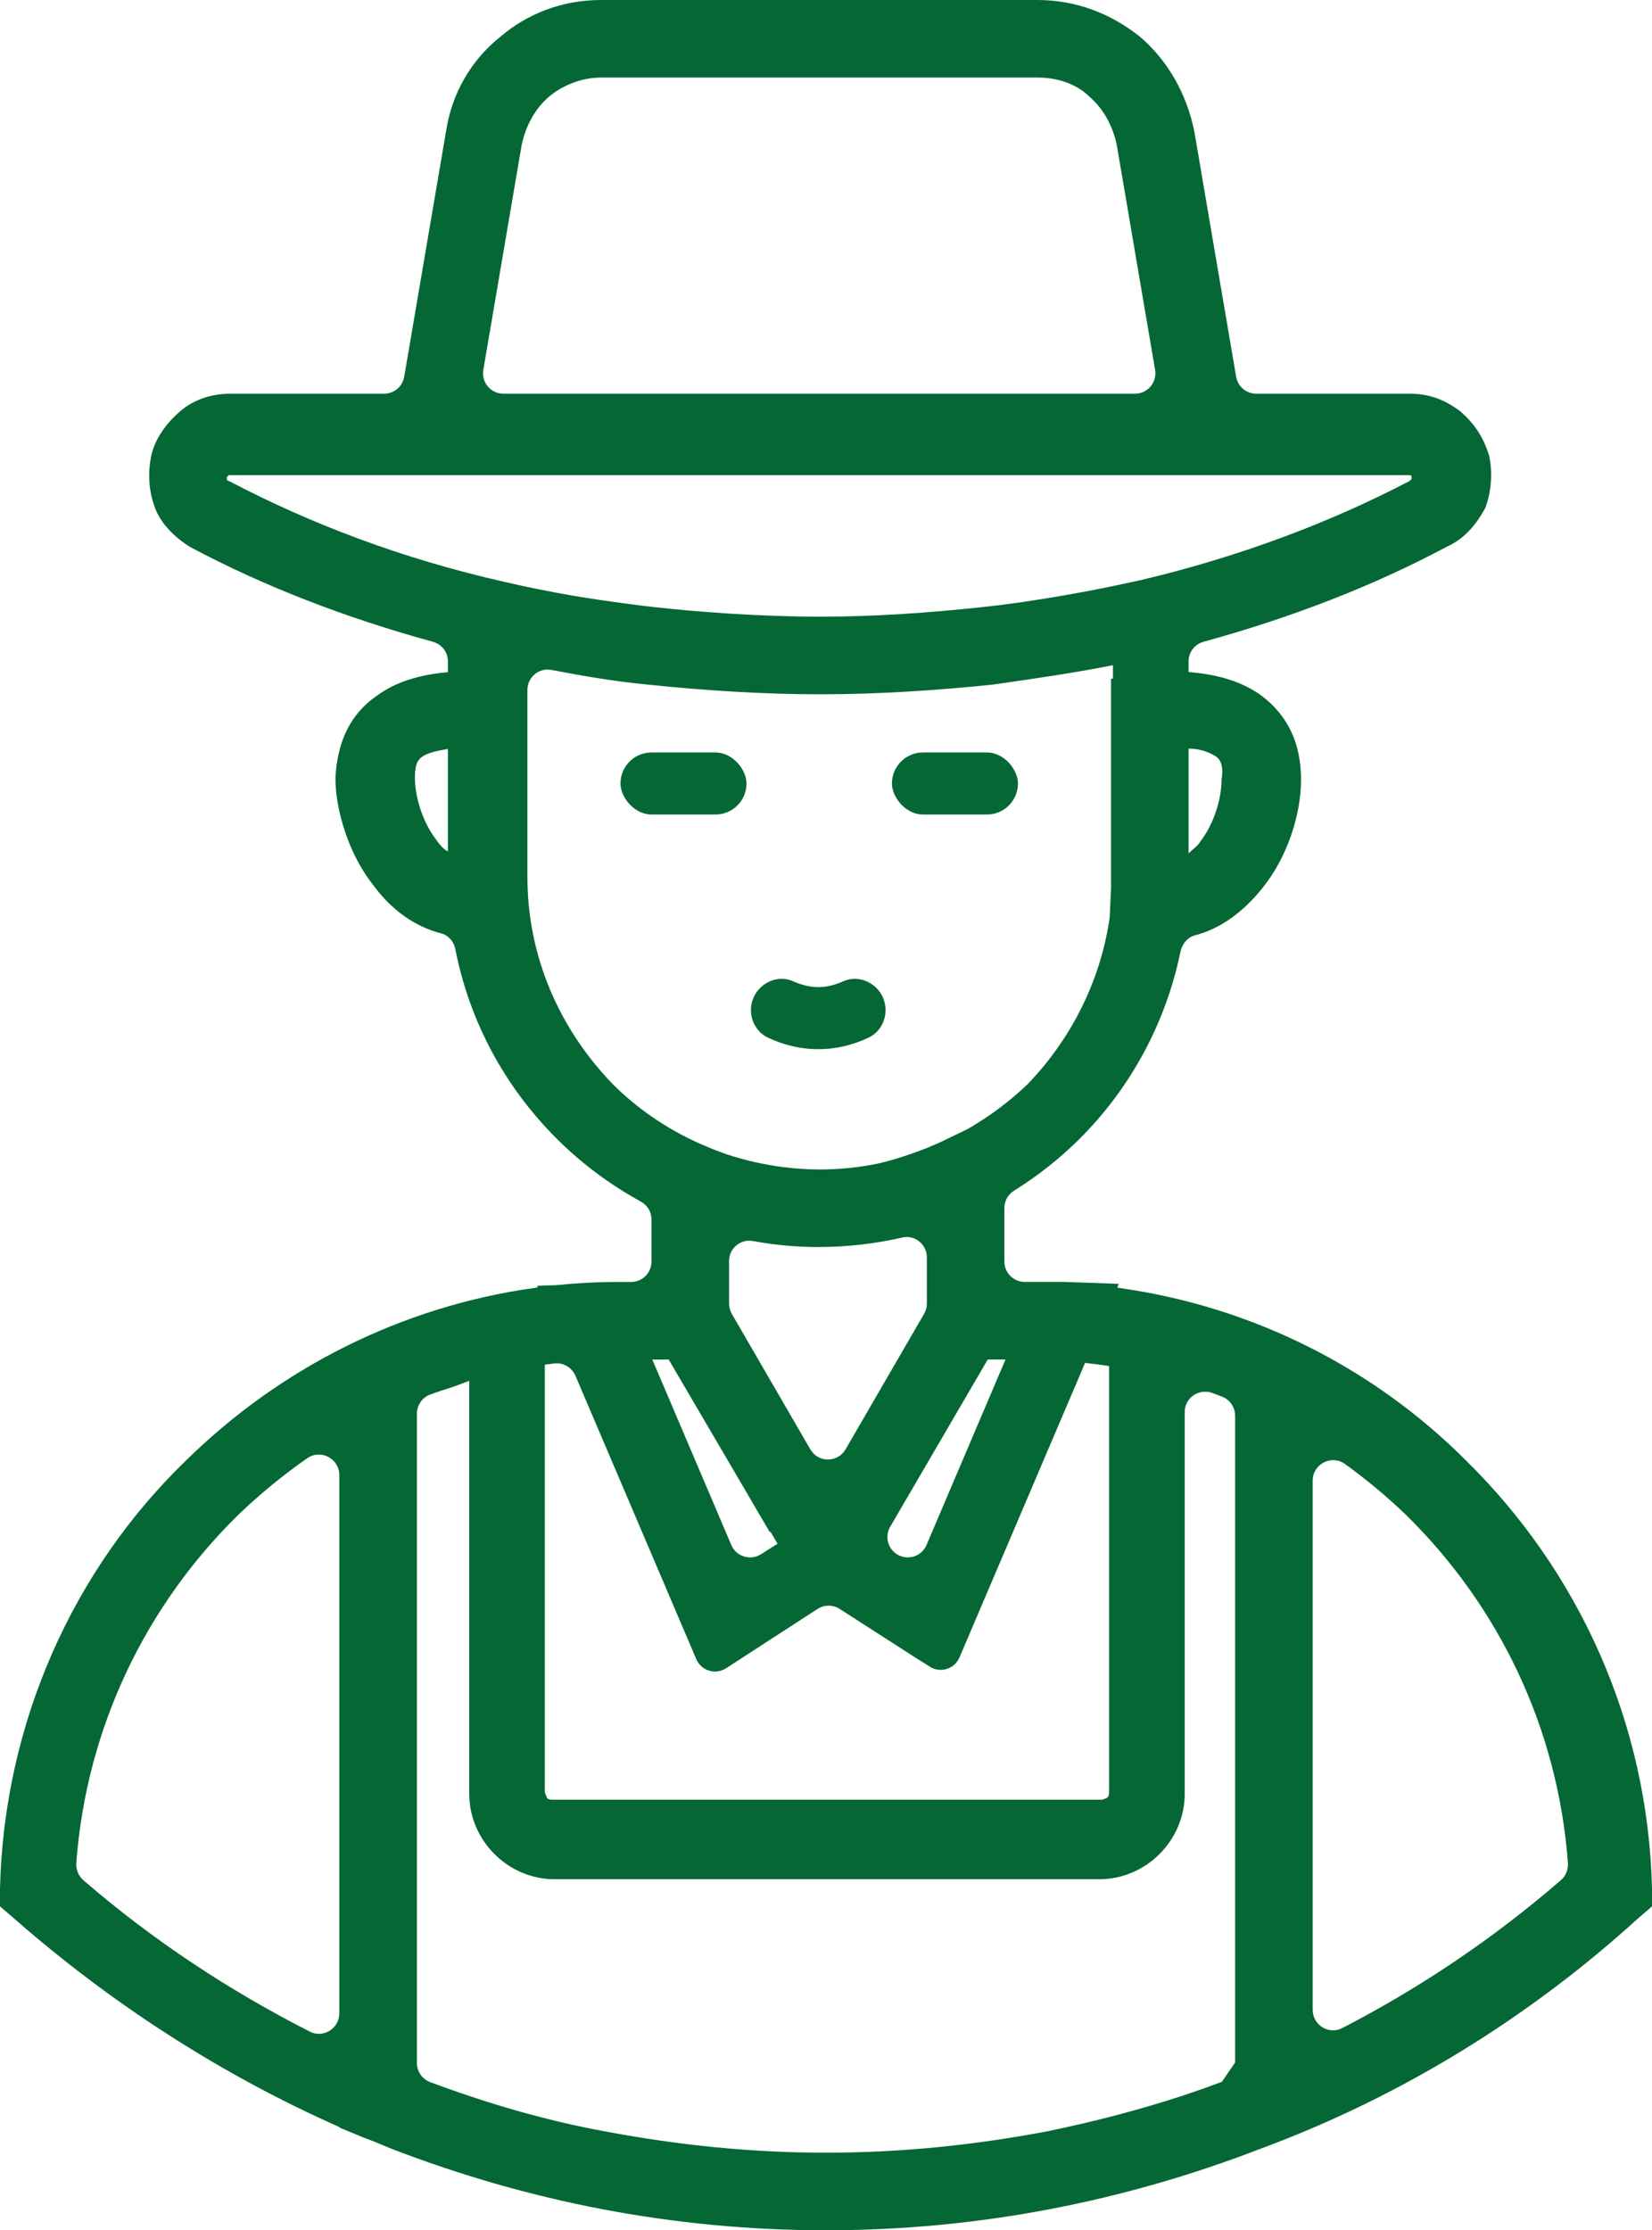 <?xml version="1.0" encoding="UTF-8"?><svg id="Calque_2" xmlns="http://www.w3.org/2000/svg" viewBox="0 0 84.307 113.795"><defs><style>.cls-1{fill:#056734;}.cls-1,.cls-2{stroke-width:0px;}.cls-2{fill:none;}</style></defs><g id="picto"><polygon class="cls-2" points="39.68 78.766 39.321 78.151 39.284 78.172 34.124 69.365 33.29 69.365 37.8 79.953 39.68 78.766"/><path class="cls-2" d="m61.251,42.945c.693-.891,1.089-2.177,1.089-3.166.099-.594,0-.99-.297-1.187-.297-.198-.792-.396-1.385-.396v5.343c.198-.198.495-.396.594-.594Z"/><path class="cls-2" d="m29.219,30.391c.431.074.868.138,1.303.205.534.083,1.074.154,1.614.225.404.051.807.107,1.211.151.574.064,1.16.12,1.751.174.342.03.686.058,1.031.084.761.06,1.531.108,2.308.146,1.121.049,2.245.089,3.383.09,2.848-.003,5.599-.199,8.35-.494.669-.072,1.332-.156,1.991-.25.215-.031.426-.067.641-.099,1.811-.276,3.594-.62,5.374-1.014,5.033-1.187,9.686-2.934,13.763-5.069l.099-.099v-.099q0-.099-.099-.099H11.676l-.099.099v.099s0,.099.099.099c4.156,2.177,8.807,3.958,14.051,5.146,1.142.269,2.311.498,3.491.706Z"/><polygon class="cls-2" points="51.314 69.365 50.408 69.365 44.924 78.766 46.804 79.953 51.314 69.365"/><path class="cls-2" d="m60.46,70.593v20.938c0,1.187-.495,2.276-1.286,3.068-.792.792-1.88,1.286-3.068,1.286h-27.805c-1.187,0-2.276-.495-3.068-1.286-.792-.792-1.286-1.88-1.286-3.068v-21.077l-.792.297c-.594.198-1.286.396-1.88.693v34.534c3.068,1.187,6.333,2.177,9.598,2.771,3.661.693,7.421,1.089,11.28,1.089,3.859,0,7.619-.396,11.281-1.089,2.447-.504,4.787-1.116,7.062-1.867.753-.255,1.501-.52,2.24-.804.1-.039.197-.083.297-.122v-34.422c-.838-.354-1.696-.669-2.573-.94Z"/><path class="cls-2" d="m27.904,91.728c.099.099.198.099.297.099h28.003c.099,0,.297-.099.297-.099.099-.099.099-.198.099-.297v-21.732c-.405-.064-.814-.116-1.225-.161l-6.889,16.155-1.88-1.187-4.322-2.778-6.266,4.065-6.954-16.306c-.423.039-.842.088-1.259.146v21.801c0,.099.099.198.099.297Z"/><path class="cls-2" d="m22.858,38.213c-.548.094-1.007.192-1.286.378-.297.198-.396.495-.396,1.089,0,.99.396,2.276,1.089,3.166.198.297.396.495.594.594v-5.227Z"/><path class="cls-2" d="m56.996,7.421c-.198-.99-.693-1.88-1.385-2.474-.693-.693-1.682-.99-2.672-.99h-22.264c-.99,0-1.979.396-2.672.99-.693.594-1.187,1.484-1.385,2.474l-2.16,12.666h34.698l-2.16-12.666Z"/><path class="cls-2" d="m66.99,73.592v30.639c4.766-2.288,9.153-5.195,13.062-8.643-.396-7.125-3.463-13.556-8.312-18.306-1.444-1.388-3.039-2.623-4.75-3.689Z"/><path class="cls-2" d="m36.018,58.481c.891.396,1.88.693,2.87.891.493.099.986.172,1.479.222.49.048.987.075,1.49.075,1.003,0,1.987-.104,2.943-.299.039-.009.078-.017.117-.027.152-.032.299-.079.45-.116,1.039-.292,2.076-.668,3.021-1.141l1.003-.484c1.107-.642,2.139-1.404,3.054-2.287,2.207-2.288,3.721-5.257,4.187-8.505l.068-1.489v-10.687l.099-.012v-.681c-1.979.396-4.057.693-6.135.99-2.87.297-5.838.495-8.807.495s-5.937-.198-8.807-.495c-2.078-.198-4.156-.594-6.135-.99v10.786c0,4.156,1.682,7.817,4.354,10.588,1.247,1.247,2.737,2.266,4.387,3.011l.362.155Zm9.499-20.087h6.432v3.166h-6.432v-3.166Zm-3.76,11.973c.693,0,1.484-.297,2.276-.891l1.88,2.474c-1.385,1.088-2.771,1.583-4.156,1.583-1.385,0-2.771-.495-4.156-1.583l1.88-2.474c.792.594,1.583.891,2.276.891Zm-10.093-11.973h6.432v3.166h-6.432v-3.166Z"/><path class="cls-2" d="m12.171,77.281c-4.849,4.75-7.916,11.182-8.312,18.306,4.005,3.534,8.577,6.496,13.457,8.81v-31.053c-1.863,1.119-3.589,2.443-5.145,3.938Z"/><path class="cls-2" d="m42.252,75.5l5.047-8.708v-3.987c-1.746.533-3.603.82-5.541.82-1.579,0-3.096-.21-4.552-.568v3.734l5.047,8.708Z"/><path class="cls-1" d="m74.808,74.511c-4.656-4.656-10.797-7.822-17.64-8.788l-.151-.031.079-.186-2.771-.099h-2.029c-.574,0-1.039-.465-1.039-1.039v-2.739c0-.36.19-.688.495-.878,1.213-.759,2.344-1.646,3.364-2.666,2.58-2.58,4.372-5.878,5.126-9.518.082-.394.351-.741.74-.843,1.378-.359,2.523-1.265,3.435-2.404,1.286-1.583,1.979-3.76,1.979-5.541,0-1.88-.693-3.265-1.979-4.255-.979-.734-2.243-1.116-3.76-1.233v-.553c0-.467.316-.871.766-.995,4.503-1.234,8.668-2.851,12.395-4.839.855-.38,1.436-1.033,1.919-1.873.04-.069.074-.142.1-.217.265-.772.347-1.711.158-2.56-.297-.99-.792-1.682-1.484-2.276-.792-.594-1.583-.891-2.573-.891h-7.83c-.506,0-.939-.365-1.024-.864l-2.13-12.494c-.396-1.979-1.385-3.661-2.771-4.849-1.484-1.187-3.265-1.88-5.244-1.88h-22.264c-1.979,0-3.76.693-5.146,1.88-1.484,1.187-2.474,2.87-2.771,4.849l-2.13,12.494c-.085.499-.518.864-1.024.864h-7.83c-.99,0-1.88.297-2.573.891-.693.594-1.286,1.385-1.484,2.276-.198.99-.099,1.88.198,2.672s.99,1.484,1.781,1.979c3.727,1.988,7.891,3.605,12.395,4.839.45.123.766.528.766.995v.558c-1.474.126-2.703.509-3.661,1.228-1.286.891-1.979,2.276-2.078,4.156,0,1.682.693,3.958,1.979,5.541.836,1.14,2.021,2.046,3.423,2.405.377.097.643.423.718.805.732,3.725,2.539,7.033,5.16,9.654,1.279,1.279,2.727,2.356,4.301,3.219.335.183.548.527.548.909v2.156c0,.574-.465,1.039-1.039,1.039h-.643c-1.072,0-2.134.056-3.181.163l-.975.035.032.076-.115.024c-6.847.941-13.057,4.117-17.828,8.806C3.76,80.052.198,87.869,0,96.379v.891l.693.594c4.927,4.322,10.535,7.964,16.624,10.663v.023l1.187.495c.199.081.408.151.609.23.293.119.58.249.875.364,6.927,2.672,14.348,4.156,22.165,4.156s15.239-1.484,22.165-4.156c7.224-2.672,13.754-6.729,19.296-11.775l.693-.594v-.891c-.198-8.51-3.76-16.228-9.499-21.868Zm-12.452,31.71c-.614.23-1.235.449-1.86.66-2.275.751-4.615,1.364-7.062,1.867-3.661.693-7.421,1.089-11.281,1.089-3.859,0-7.619-.396-11.28-1.089-3.028-.55-6.055-1.441-8.925-2.515-.407-.152-.673-.544-.673-.978v-33.124c0-.434.269-.825.676-.977.407-.152.826-.278,1.204-.404l.792-.297v21.077c0,1.187.495,2.276,1.286,3.068.792.792,1.88,1.286,3.068,1.286h27.805c1.187,0,2.276-.495,3.068-1.286.792-.792,1.286-1.88,1.286-3.068v-19.485c0-.733.734-1.224,1.421-.969.167.062.332.125.497.19.397.156.655.547.655.974l0,32.995-.677.985Zm-32.987-36.022l6.165,14.456c.253.593.98.815,1.521.464l4.667-3.027c.343-.222.784-.223,1.127-.002l3.757,2.415.848.536c.541.342,1.259.118,1.51-.471l6.411-15.032c.411.046.819.098,1.225.161v21.732c0,.099,0,.198-.099.297,0,0-.198.099-.297.099h-28.003c-.099,0-.198,0-.297-.099,0-.099-.099-.198-.099-.297v-21.801c.162-.022.324-.043.486-.063.457-.056.897.208,1.077.631Zm21.039-.833h.906l-4.031,9.465c-.251.589-.969.813-1.511.471l-0-0c-.473-.299-.625-.919-.343-1.402l4.978-8.534Zm-16.283,0l5.159,8.807.037-.021.359.615-.848.536c-.541.342-1.26.118-1.511-.471l-4.031-9.465h.834Zm27.918-30.774c.297.198.396.594.297,1.187,0,.99-.396,2.276-1.089,3.166-.099.198-.396.396-.594.594v-5.343c.594,0,1.088.198,1.385.396ZM26.618,7.421c.198-.99.693-1.88,1.385-2.474.693-.594,1.682-.99,2.672-.99h22.264c.99,0,1.979.297,2.672.99.693.594,1.187,1.484,1.385,2.474l1.953,11.452c.108.634-.381,1.214-1.024,1.214H25.689c-.644,0-1.132-.579-1.024-1.214l1.953-11.452Zm-15.041,17.02v-.099l.099-.099h60.262q.099,0,.099.099v.099l-.099.099c-4.077,2.135-8.73,3.882-13.763,5.069-1.78.394-3.564.738-5.374,1.014-.214.032-.425.069-.641.099-.659.093-1.322.178-1.991.25-2.751.295-5.502.491-8.35.494-1.138-.001-2.263-.041-3.383-.09-.777-.038-1.546-.086-2.308-.146-.345-.026-.688-.054-1.031-.084-.59-.054-1.177-.11-1.751-.174-.404-.043-.808-.099-1.211-.151-.54-.071-1.08-.142-1.614-.225-.435-.067-.872-.13-1.303-.205-1.181-.208-2.349-.437-3.491-.706-5.244-1.187-9.895-2.969-14.051-5.146-.099,0-.099-.099-.099-.099Zm10.687,18.405c-.693-.891-1.089-2.177-1.089-3.166,0-.594.099-.891.396-1.089.28-.186.738-.285,1.286-.378v5.227c-.198-.099-.396-.297-.594-.594Zm4.651,1.88v-9.523c0-.65.59-1.144,1.229-1.021,1.602.308,3.254.59,4.906.748,2.87.297,5.838.495,8.807.495s5.937-.198,8.807-.495c2.078-.297,4.156-.594,6.135-.99v.681l-.099.012v10.687l-.065,1.422c-.002.045-.006.09-.013.135-.477,3.222-1.986,6.165-4.177,8.438-.916.883-1.948,1.645-3.054,2.287l-1.003.484c-.945.473-1.982.849-3.021,1.141-.151.037-.298.084-.45.116-.039.009-.078.018-.117.027-.956.195-1.94.299-2.943.299-.503,0-1-.027-1.49-.075-.493-.049-.986-.123-1.479-.222-.99-.198-1.979-.495-2.87-.891l-.362-.155c-1.65-.745-3.141-1.765-4.387-3.011-2.672-2.771-4.354-6.432-4.354-10.588Zm14.843,18.9c1.482,0,2.916-.168,4.29-.485.643-.149,1.252.352,1.252,1.012v2.361c0,.183-.048.363-.14.521l-4.008,6.915c-.4.691-1.397.691-1.798 0l-4.008-6.915c-.092-.158-.14-.338-.14-.521v-2.175c0-.646.582-1.134,1.218-1.018,1.079.197,2.19.307,3.334.307ZM4.258,95.936c-.252-.218-.389-.547-.364-.879.515-6.913,3.549-13.144,8.277-17.776,1.09-1.047,2.263-2.01,3.508-2.878.689-.48,1.637.019,1.637.858v27.466c0,.769-.813,1.282-1.499.934-4.159-2.113-8.068-4.705-11.56-7.725Zm62.732,6.612v-27.002c0-.844.96-1.344,1.645-.851,1.096.79,2.134,1.654,3.105,2.586,4.728,4.631,7.762,10.862,8.277,17.775.025.332-.113.662-.365.88-3.388,2.933-7.128,5.464-11.155,7.544-.687.355-1.507-.16-1.507-.932Z"/><rect class="cls-1" x="31.665" y="38.393" width="6.432" height="3.166" rx="1.583" ry="1.583"/><rect class="cls-1" x="45.518" y="38.393" width="6.432" height="3.166" rx="1.583" ry="1.583"/><path class="cls-1" d="m41.758,53.533c.85,0,1.701-.186,2.551-.582.899-.418,1.162-1.584.562-2.374l-0-0c-.424-.559-1.181-.798-1.822-.513-.451.201-.888.302-1.291.302-.403,0-.84-.101-1.291-.302-.641-.286-1.398-.046-1.822.513l-0.0 0c-.6.79-.337,1.955.562,2.374.85.396,1.701.582,2.551.582Z"/></g></svg>